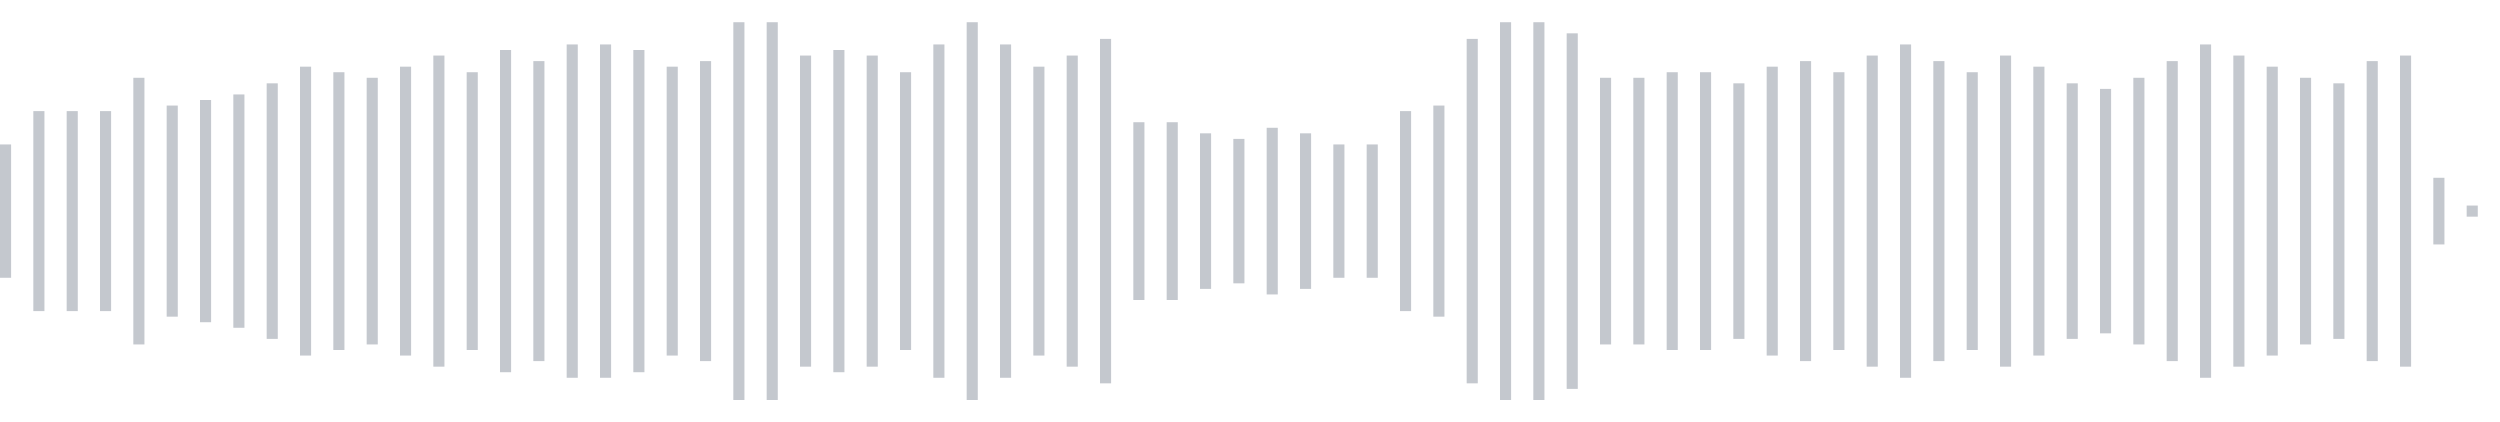 <svg xmlns="http://www.w3.org/2000/svg" xmlns:xlink="http://www.w3/org/1999/xlink" viewBox="0 0 225 38" preserveAspectRatio="none" width="100%" height="100%" fill="#C4C8CE"><g id="waveform-299a3798-d390-4cd7-8c04-88be70439f94"><rect x="0" y="13.0" width="1" height="12"/><rect x="3" y="10.0" width="1" height="18"/><rect x="6" y="10.0" width="1" height="18"/><rect x="9" y="10.0" width="1" height="18"/><rect x="12" y="7.0" width="1" height="24"/><rect x="15" y="9.5" width="1" height="19"/><rect x="18" y="9.0" width="1" height="20"/><rect x="21" y="8.5" width="1" height="21"/><rect x="24" y="7.5" width="1" height="23"/><rect x="27" y="6.0" width="1" height="26"/><rect x="30" y="6.5" width="1" height="25"/><rect x="33" y="7.0" width="1" height="24"/><rect x="36" y="6.0" width="1" height="26"/><rect x="39" y="5.0" width="1" height="28"/><rect x="42" y="6.5" width="1" height="25"/><rect x="45" y="4.5" width="1" height="29"/><rect x="48" y="5.5" width="1" height="27"/><rect x="51" y="4.0" width="1" height="30"/><rect x="54" y="4.0" width="1" height="30"/><rect x="57" y="4.5" width="1" height="29"/><rect x="60" y="6.0" width="1" height="26"/><rect x="63" y="5.5" width="1" height="27"/><rect x="66" y="2.0" width="1" height="34"/><rect x="69" y="2.0" width="1" height="34"/><rect x="72" y="5.0" width="1" height="28"/><rect x="75" y="4.5" width="1" height="29"/><rect x="78" y="5.0" width="1" height="28"/><rect x="81" y="6.5" width="1" height="25"/><rect x="84" y="4.0" width="1" height="30"/><rect x="87" y="2.0" width="1" height="34"/><rect x="90" y="4.0" width="1" height="30"/><rect x="93" y="6.0" width="1" height="26"/><rect x="96" y="5.0" width="1" height="28"/><rect x="99" y="3.5" width="1" height="31"/><rect x="102" y="11.0" width="1" height="16"/><rect x="105" y="11.0" width="1" height="16"/><rect x="108" y="12.0" width="1" height="14"/><rect x="111" y="12.5" width="1" height="13"/><rect x="114" y="11.5" width="1" height="15"/><rect x="117" y="12.0" width="1" height="14"/><rect x="120" y="13.0" width="1" height="12"/><rect x="123" y="13.0" width="1" height="12"/><rect x="126" y="10.0" width="1" height="18"/><rect x="129" y="9.5" width="1" height="19"/><rect x="132" y="3.5" width="1" height="31"/><rect x="135" y="2.0" width="1" height="34"/><rect x="138" y="2.0" width="1" height="34"/><rect x="141" y="3.0" width="1" height="32"/><rect x="144" y="7.0" width="1" height="24"/><rect x="147" y="7.0" width="1" height="24"/><rect x="150" y="6.5" width="1" height="25"/><rect x="153" y="6.5" width="1" height="25"/><rect x="156" y="7.5" width="1" height="23"/><rect x="159" y="6.0" width="1" height="26"/><rect x="162" y="5.5" width="1" height="27"/><rect x="165" y="6.5" width="1" height="25"/><rect x="168" y="5.0" width="1" height="28"/><rect x="171" y="4.0" width="1" height="30"/><rect x="174" y="5.5" width="1" height="27"/><rect x="177" y="6.5" width="1" height="25"/><rect x="180" y="5.0" width="1" height="28"/><rect x="183" y="6.0" width="1" height="26"/><rect x="186" y="7.5" width="1" height="23"/><rect x="189" y="8.0" width="1" height="22"/><rect x="192" y="7.0" width="1" height="24"/><rect x="195" y="5.5" width="1" height="27"/><rect x="198" y="4.0" width="1" height="30"/><rect x="201" y="5.0" width="1" height="28"/><rect x="204" y="6.0" width="1" height="26"/><rect x="207" y="7.0" width="1" height="24"/><rect x="210" y="7.5" width="1" height="23"/><rect x="213" y="5.5" width="1" height="27"/><rect x="216" y="5.0" width="1" height="28"/><rect x="219" y="16.0" width="1" height="6"/><rect x="222" y="18.5" width="1" height="1"/></g></svg>
